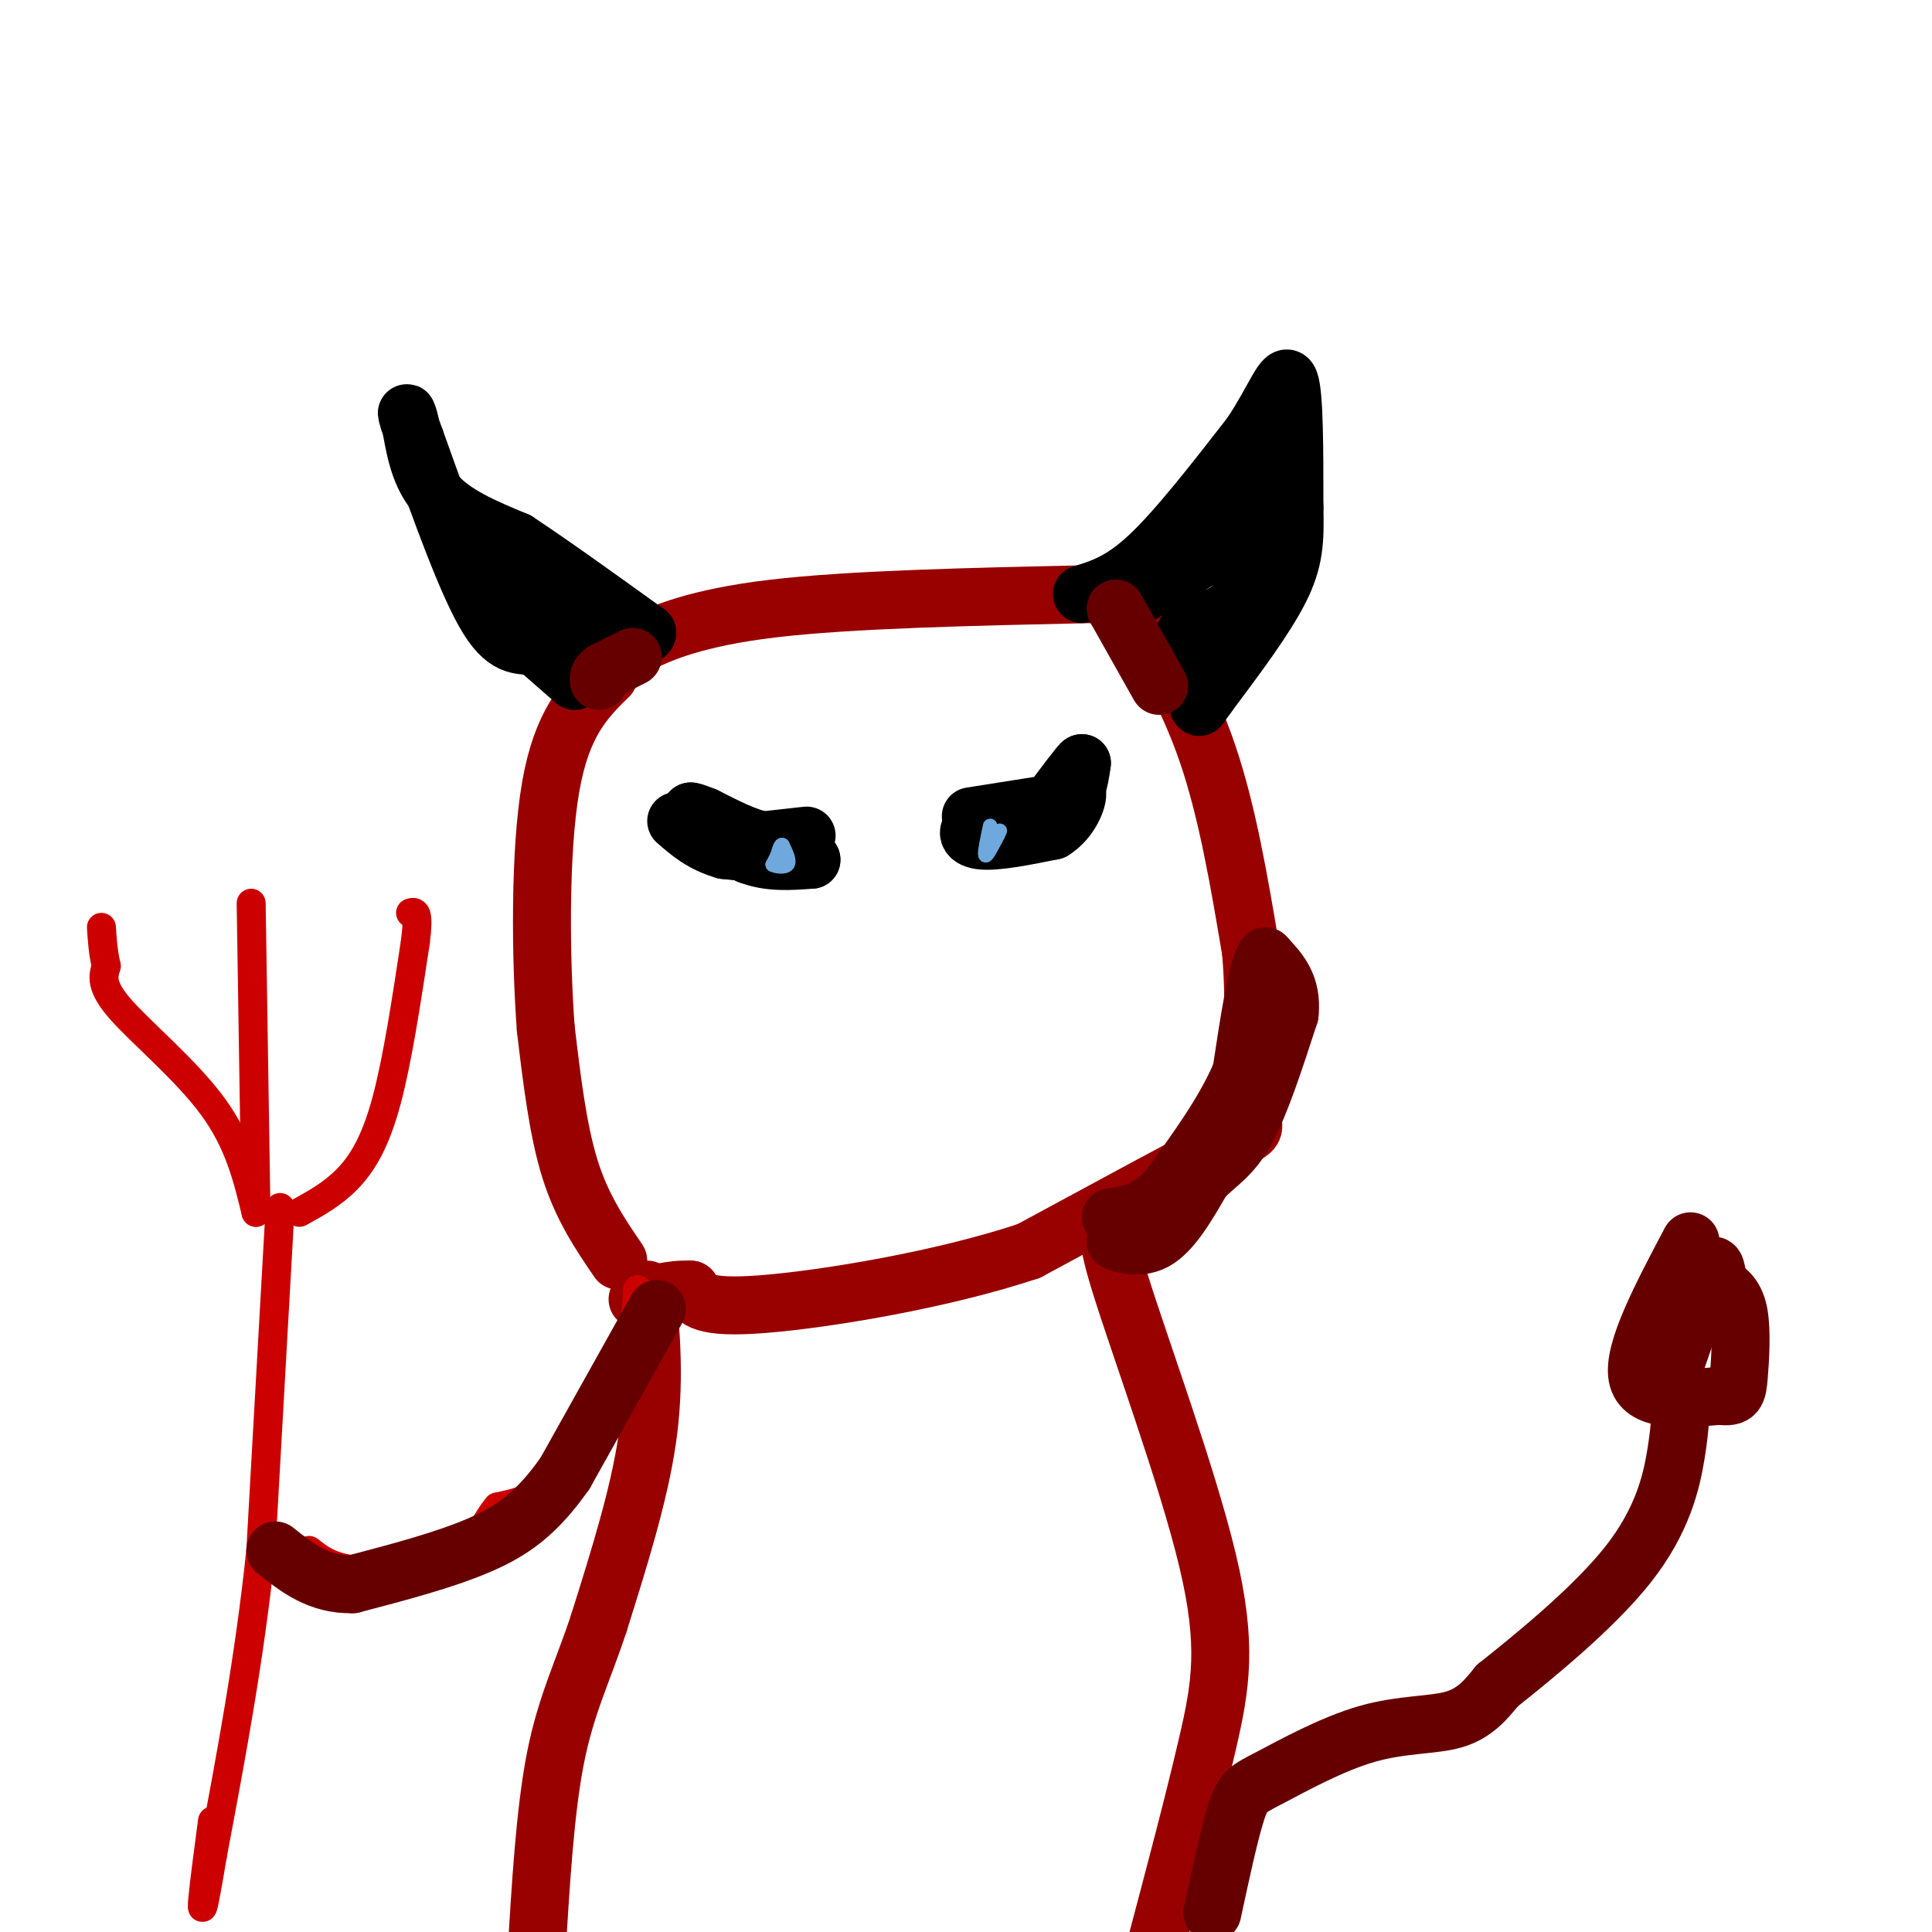<svg viewBox='0 0 400 400' version='1.1' xmlns='http://www.w3.org/2000/svg' xmlns:xlink='http://www.w3.org/1999/xlink'><g fill='none' stroke='#990000' stroke-width='12' stroke-linecap='round' stroke-linejoin='round'><path d='M128,261c-3.750,-5.500 -7.500,-11.000 -10,-19c-2.500,-8.000 -3.750,-18.500 -5,-29'/><path d='M113,213c-1.089,-14.600 -1.311,-36.600 1,-50c2.311,-13.400 7.156,-18.200 12,-23'/><path d='M126,140c2.619,-4.762 3.167,-5.167 7,-7c3.833,-1.833 10.952,-5.095 27,-7c16.048,-1.905 41.024,-2.452 66,-3'/><path d='M226,123c11.234,-0.528 6.321,-0.348 5,0c-1.321,0.348 0.952,0.863 5,6c4.048,5.137 9.871,14.896 14,27c4.129,12.104 6.565,26.552 9,41'/><path d='M259,197c1.202,13.369 -0.292,26.292 0,32c0.292,5.708 2.369,4.202 -5,8c-7.369,3.798 -24.185,12.899 -41,22'/><path d='M213,259c-17.933,6.000 -42.267,10.000 -55,11c-12.733,1.000 -13.867,-1.000 -15,-3'/><path d='M143,267c-4.333,-0.167 -7.667,0.917 -11,2'/><path d='M134,267c0.833,9.750 1.667,19.500 0,31c-1.667,11.500 -5.833,24.750 -10,38'/><path d='M124,336c-3.378,10.267 -6.822,16.933 -9,28c-2.178,11.067 -3.089,26.533 -4,42'/><path d='M232,256c-1.970,-1.345 -3.940,-2.690 0,10c3.940,12.690 13.792,39.417 18,57c4.208,17.583 2.774,26.024 0,38c-2.774,11.976 -6.887,27.488 -11,43'/></g>
<g fill='none' stroke='#000000' stroke-width='12' stroke-linecap='round' stroke-linejoin='round'><path d='M224,123c4.083,-1.250 8.167,-2.500 14,-8c5.833,-5.500 13.417,-15.250 21,-25'/><path d='M259,90c5.000,-7.489 7.000,-13.711 8,-11c1.000,2.711 1.000,14.356 1,26'/><path d='M268,105c0.156,6.844 0.044,10.956 -3,17c-3.044,6.044 -9.022,14.022 -15,22'/><path d='M250,144c-2.667,3.833 -1.833,2.417 -1,1'/><path d='M119,141c0.000,0.000 -8.000,-7.000 -8,-7'/><path d='M111,134c-2.800,-0.778 -5.800,0.778 -10,-6c-4.200,-6.778 -9.600,-21.889 -15,-37'/><path d='M86,91c-2.643,-7.119 -1.750,-6.417 -1,-3c0.750,3.417 1.357,9.548 5,14c3.643,4.452 10.321,7.226 17,10'/><path d='M107,112c7.333,4.833 17.167,11.917 27,19'/><path d='M134,131c-0.156,2.200 -14.044,-1.800 -21,-5c-6.956,-3.200 -6.978,-5.600 -7,-8'/><path d='M231,126c9.667,-5.417 19.333,-10.833 24,-15c4.667,-4.167 4.333,-7.083 4,-10'/><path d='M259,101c0.889,2.533 1.111,13.867 -1,20c-2.111,6.133 -6.556,7.067 -11,8'/><path d='M247,129c-2.667,3.000 -3.833,6.500 -5,10'/><path d='M201,169c0.000,0.000 19.000,-3.000 19,-3'/><path d='M220,166c0.333,0.167 -8.333,2.083 -17,4'/><path d='M203,170c-3.311,1.600 -3.089,3.600 0,4c3.089,0.400 9.044,-0.800 15,-2'/><path d='M218,172c3.667,-2.222 5.333,-6.778 5,-8c-0.333,-1.222 -2.667,0.889 -5,3'/><path d='M218,167c-3.333,1.000 -9.167,2.000 -15,3'/><path d='M203,170c0.733,0.467 10.067,0.133 15,-2c4.933,-2.133 5.467,-6.067 6,-10'/><path d='M224,158c-0.167,-0.167 -3.583,4.417 -7,9'/><path d='M217,167c-2.500,2.000 -5.250,2.500 -8,3'/><path d='M167,173c0.000,0.000 -9.000,1.000 -9,1'/><path d='M158,174c-3.500,-0.667 -7.750,-2.833 -12,-5'/><path d='M146,169c-2.500,-1.000 -2.750,-1.000 -3,-1'/><path d='M143,168c1.500,1.333 6.750,5.167 12,9'/><path d='M155,177c4.167,1.667 8.583,1.333 13,1'/><path d='M168,178c-0.833,-0.167 -9.417,-1.083 -18,-2'/><path d='M150,176c-4.667,-1.333 -7.333,-3.667 -10,-6'/></g>
<g fill='none' stroke='#6fa8dc' stroke-width='3' stroke-linecap='round' stroke-linejoin='round'><path d='M162,178c0.000,0.000 -2.000,1.000 -2,1'/><path d='M160,179c0.400,0.333 2.400,0.667 3,0c0.600,-0.667 -0.200,-2.333 -1,-4'/><path d='M162,175c-0.333,-0.333 -0.667,0.833 -1,2'/><path d='M161,177c-0.333,0.667 -0.667,1.333 -1,2'/><path d='M205,171c-0.583,2.750 -1.167,5.500 -1,6c0.167,0.500 1.083,-1.250 2,-3'/><path d='M206,174c0.500,-0.833 0.750,-1.417 1,-2'/></g>
<g fill='none' stroke='#cc0000' stroke-width='6' stroke-linecap='round' stroke-linejoin='round'><path d='M132,267c-0.167,3.833 -0.333,7.667 -3,14c-2.667,6.333 -7.833,15.167 -13,24'/><path d='M116,305c-4.333,5.167 -8.667,6.083 -13,7'/><path d='M103,312c-3.356,3.978 -5.244,10.422 -10,13c-4.756,2.578 -12.378,1.289 -20,0'/><path d='M73,325c-4.833,-0.667 -6.917,-2.333 -9,-4'/><path d='M58,250c0.000,0.000 -4.000,71.000 -4,71'/><path d='M54,321c-2.333,22.333 -6.167,42.667 -10,63'/><path d='M44,384c-2.089,12.511 -2.311,12.289 -2,9c0.311,-3.289 1.156,-9.644 2,-16'/><path d='M62,251c3.467,-1.911 6.933,-3.822 10,-7c3.067,-3.178 5.733,-7.622 8,-16c2.267,-8.378 4.133,-20.689 6,-33'/><path d='M86,195c0.833,-6.500 -0.083,-6.250 -1,-6'/><path d='M52,187c0.000,0.000 1.000,64.000 1,64'/><path d='M53,251c-1.756,-7.267 -3.511,-14.533 -9,-22c-5.489,-7.467 -14.711,-15.133 -19,-20c-4.289,-4.867 -3.644,-6.933 -3,-9'/><path d='M22,200c-0.667,-2.833 -0.833,-5.417 -1,-8'/></g>
<g fill='none' stroke='#660000' stroke-width='12' stroke-linecap='round' stroke-linejoin='round'><path d='M251,396c1.797,-8.343 3.595,-16.686 5,-21c1.405,-4.314 2.418,-4.600 7,-7c4.582,-2.400 12.734,-6.915 20,-9c7.266,-2.085 13.648,-1.738 18,-3c4.352,-1.262 6.676,-4.131 9,-7'/><path d='M310,349c6.917,-5.512 19.708,-15.792 27,-25c7.292,-9.208 9.083,-17.345 10,-23c0.917,-5.655 0.958,-8.827 1,-12'/><path d='M350,257c-6.000,11.333 -12.000,22.667 -11,28c1.000,5.333 9.000,4.667 17,4'/><path d='M356,289c3.488,0.417 3.708,-0.542 4,-4c0.292,-3.458 0.655,-9.417 0,-13c-0.655,-3.583 -2.327,-4.792 -4,-6'/><path d='M356,266c-0.756,-2.444 -0.644,-5.556 -2,-3c-1.356,2.556 -4.178,10.778 -7,19'/><path d='M347,282c-1.333,3.500 -1.167,2.750 -1,2'/><path d='M136,271c0.000,0.000 -19.000,34.000 -19,34'/><path d='M117,305c-5.800,8.267 -10.800,11.933 -18,15c-7.200,3.067 -16.600,5.533 -26,8'/><path d='M73,328c-7.000,0.167 -11.500,-3.417 -16,-7'/><path d='M131,136c0.000,0.000 -6.000,3.000 -6,3'/><path d='M125,139c-1.167,0.833 -1.083,1.417 -1,2'/><path d='M231,126c0.000,0.000 9.000,16.000 9,16'/><path d='M257,230c0.000,0.000 -18.000,24.000 -18,24'/><path d='M239,254c-4.952,4.238 -8.333,2.833 -8,3c0.333,0.167 4.381,1.905 8,0c3.619,-1.905 6.810,-7.452 10,-13'/><path d='M249,244c3.156,-3.178 6.044,-4.622 9,-10c2.956,-5.378 5.978,-14.689 9,-24'/><path d='M267,210c0.667,-6.000 -2.167,-9.000 -5,-12'/><path d='M262,198c-1.667,2.000 -3.333,13.000 -5,24'/><path d='M257,222c-3.333,8.000 -9.167,16.000 -15,24'/><path d='M242,246c-4.500,5.000 -8.250,5.500 -12,6'/></g>
</svg>